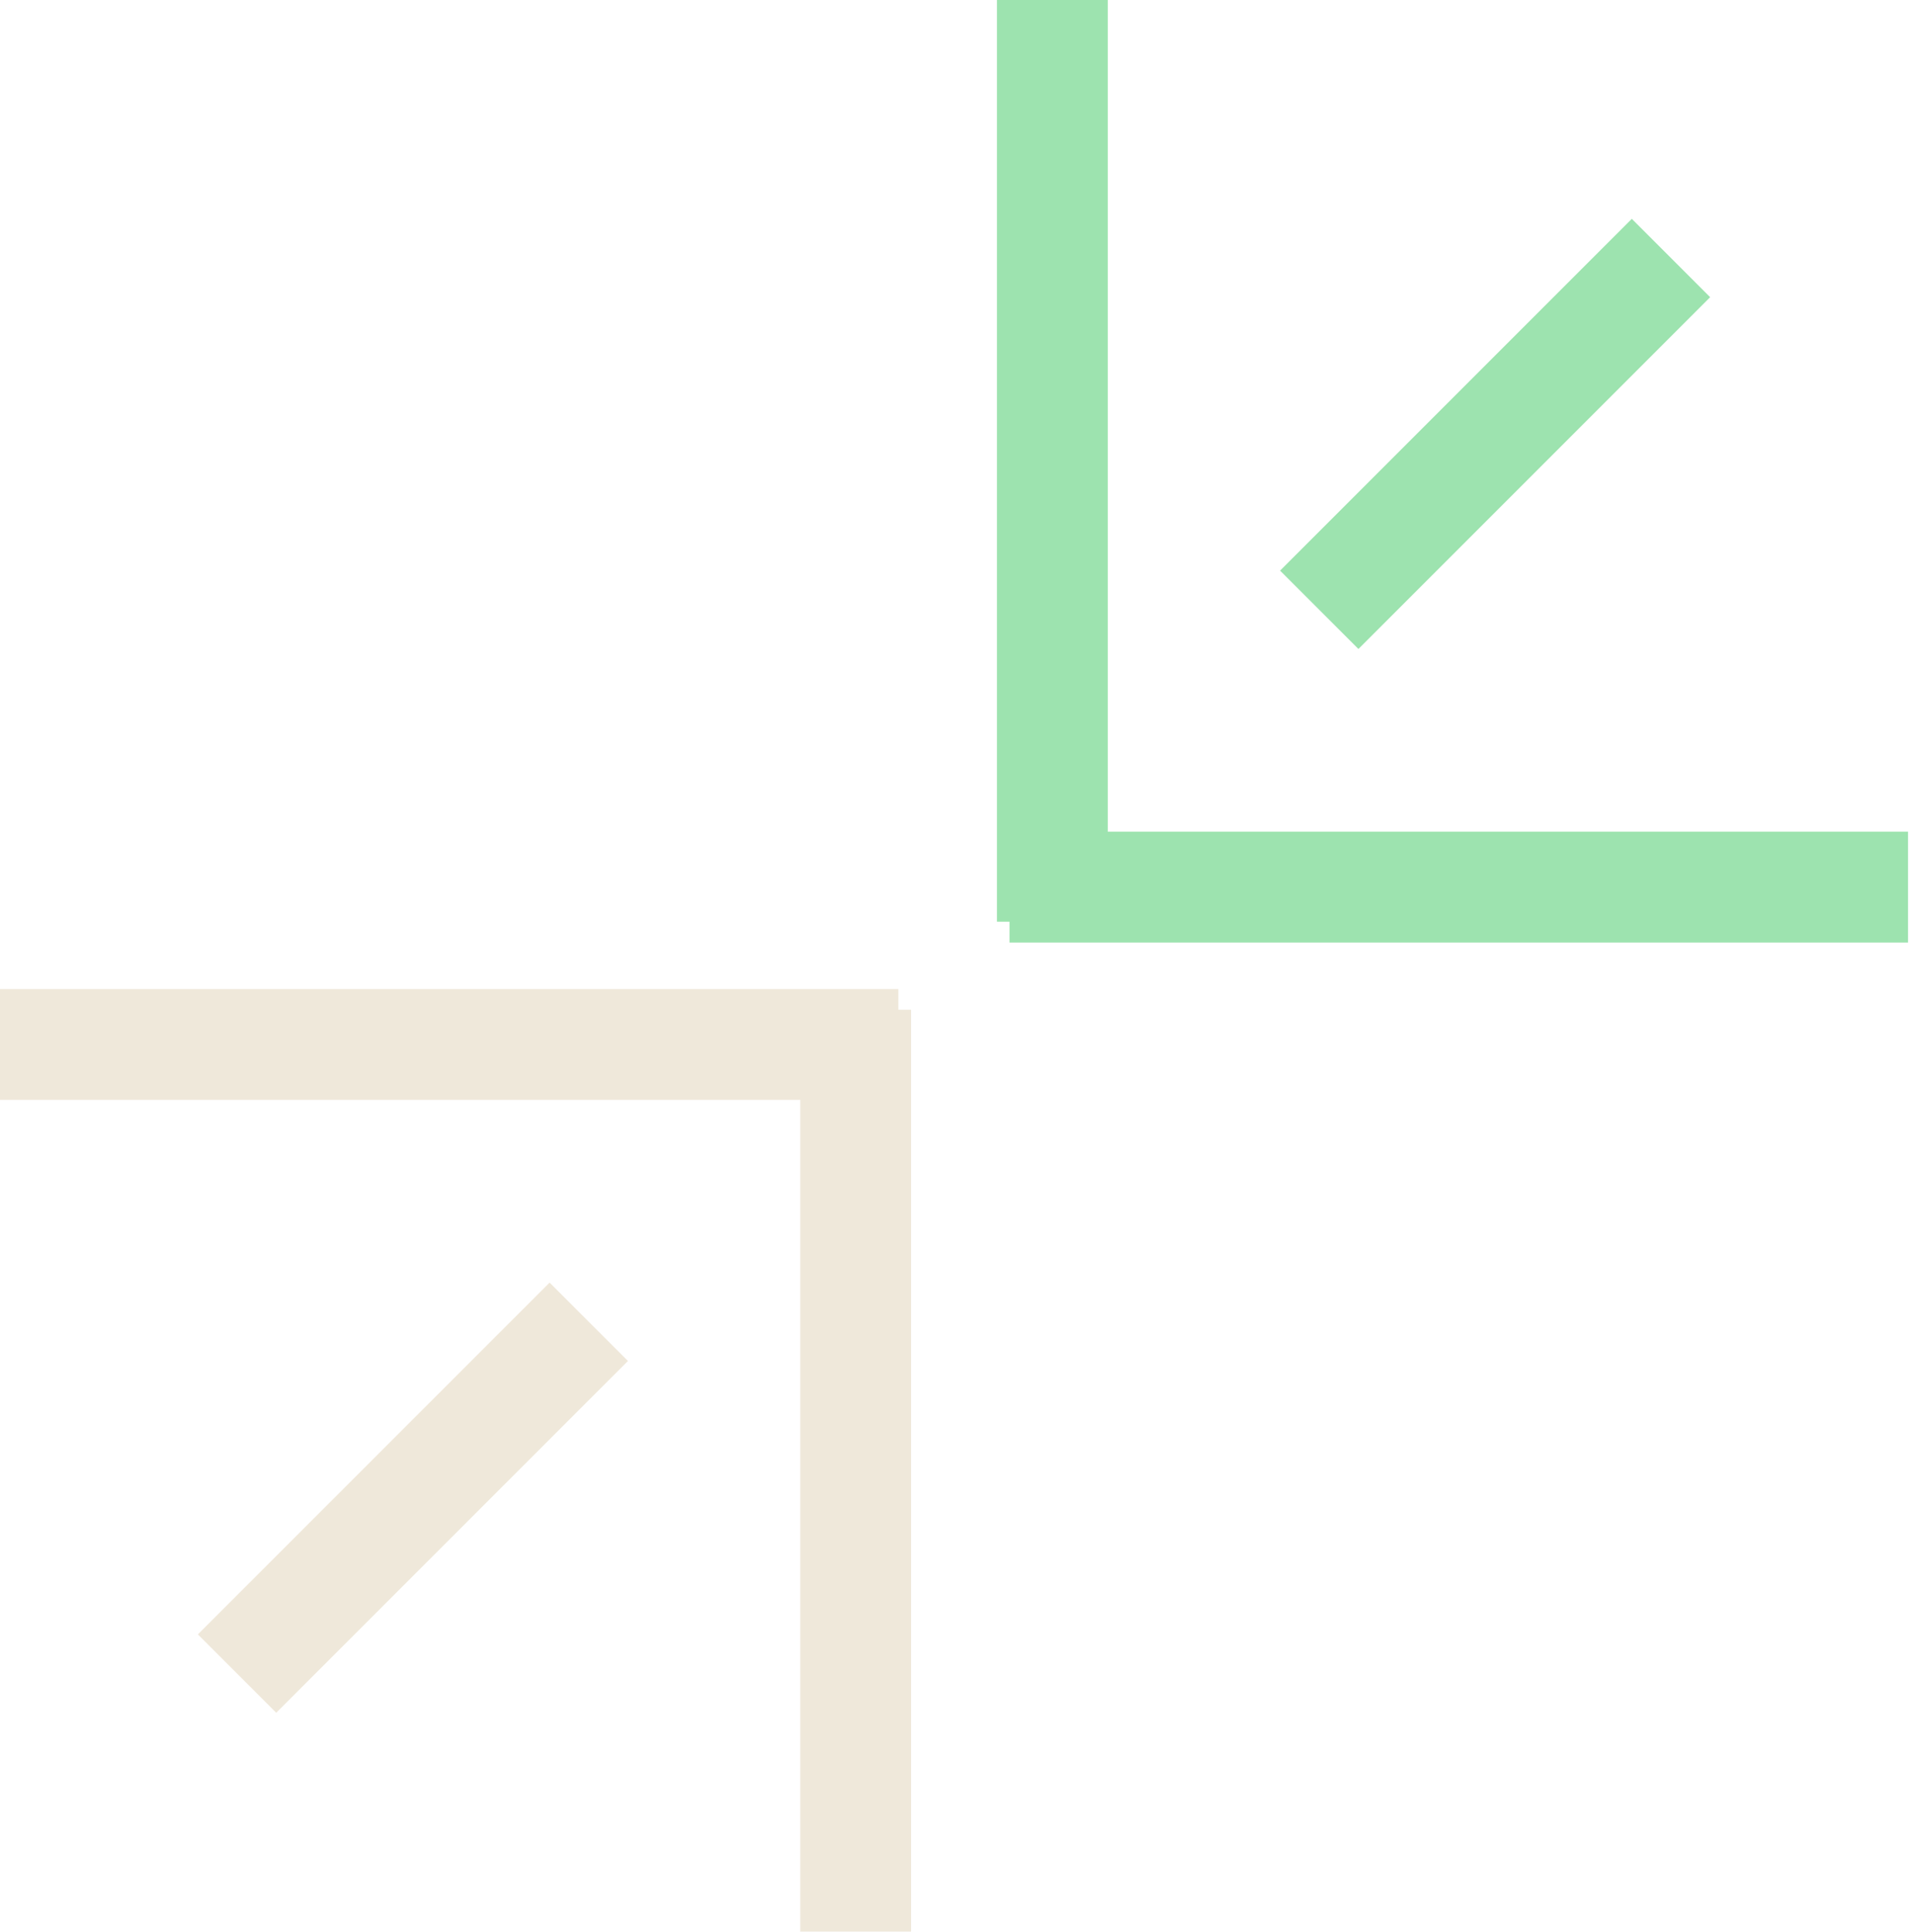 <?xml version="1.0" encoding="UTF-8"?>
<svg xmlns="http://www.w3.org/2000/svg" width="109" height="110" viewBox="0 0 109 110" fill="none">
  <path d="M51.16 59.47H0" stroke="#EFE8DA" stroke-width="6.31" stroke-miterlimit="10"></path>
  <path d="M48.73 109.98V57.49" stroke="#EFE8DA" stroke-width="6.31" stroke-miterlimit="10"></path>
  <path d="M13.5 95.29L33.53 75.26" stroke="#EFE8DA" stroke-width="6.31" stroke-miterlimit="10"></path>
  <path d="M57.49 50.51H108.66" stroke="#9DE3AF" stroke-width="6.31" stroke-miterlimit="10"></path>
  <path d="M59.93 0V52.48" stroke="#9DE3AF" stroke-width="6.31" stroke-miterlimit="10"></path>
  <path d="M95.16 14.69L75.13 34.72" stroke="#9DE3AF" stroke-width="6.31" stroke-miterlimit="10"></path>
</svg>
